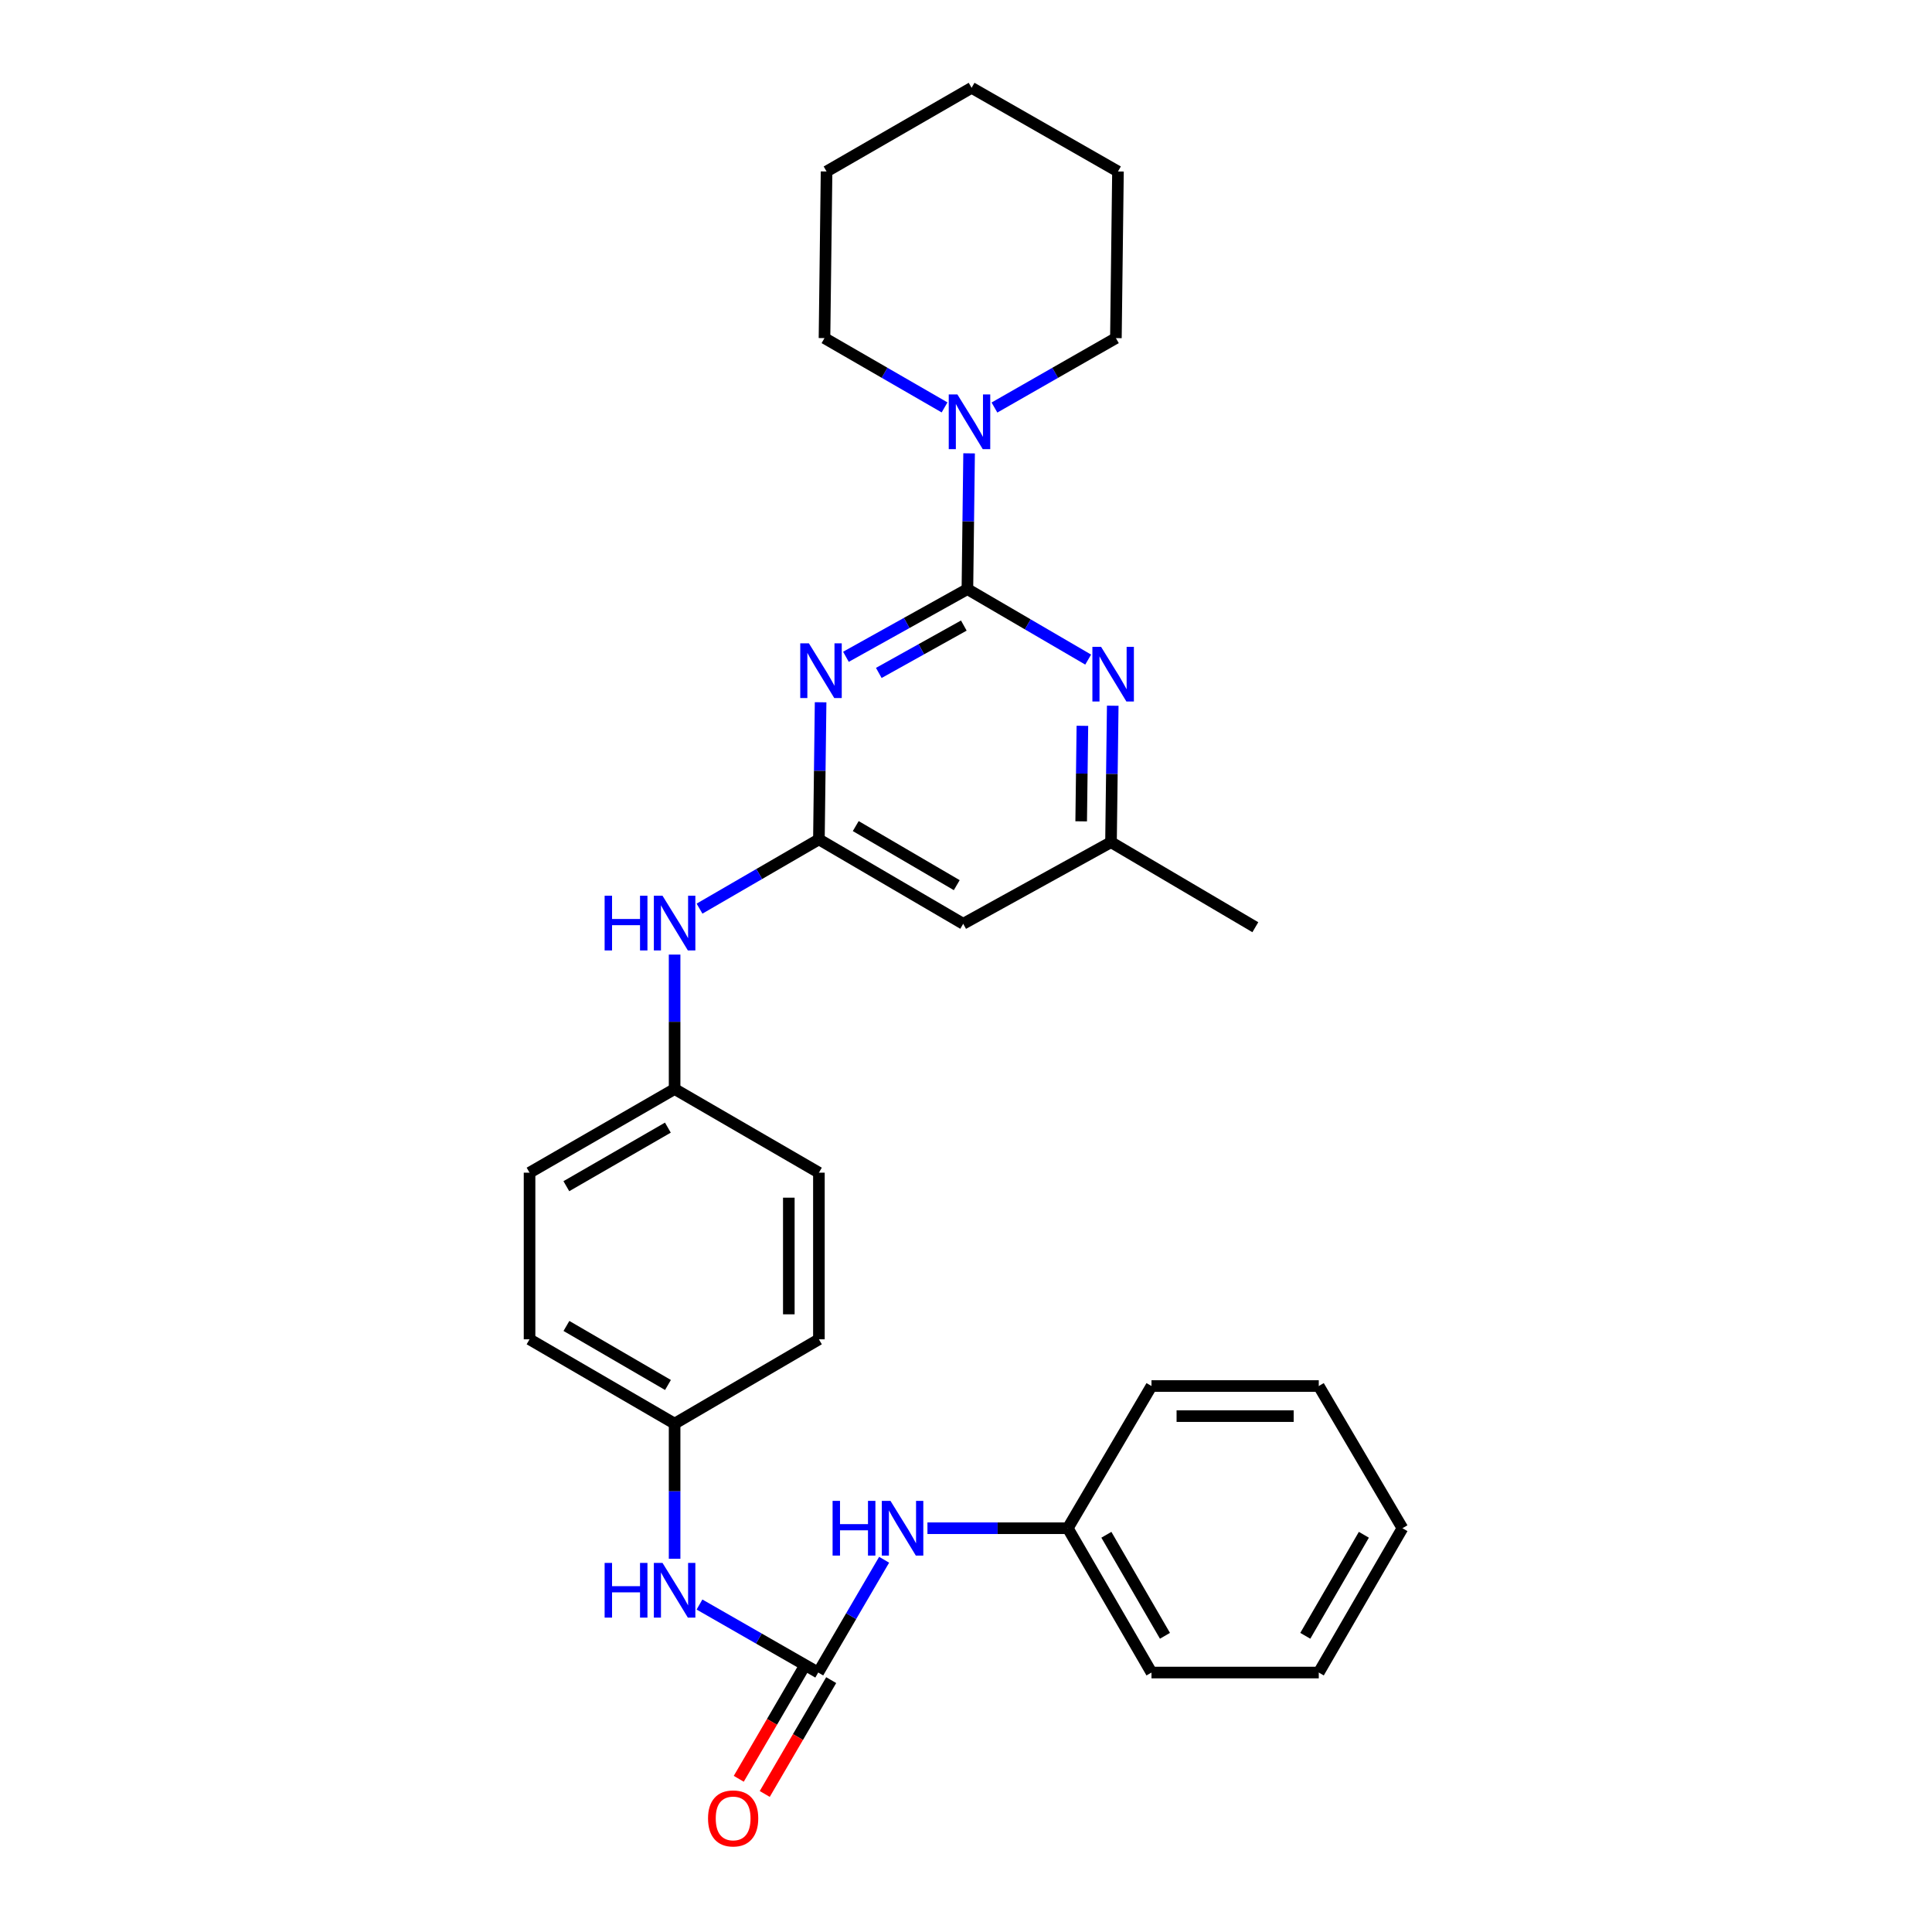<?xml version='1.0' encoding='iso-8859-1'?>
<svg version='1.1' baseProfile='full'
              xmlns='http://www.w3.org/2000/svg'
                      xmlns:rdkit='http://www.rdkit.org/xml'
                      xmlns:xlink='http://www.w3.org/1999/xlink'
                  xml:space='preserve'
width='1000px' height='1000px' viewBox='0 0 1000 1000'>
<!-- END OF HEADER -->
<rect style='opacity:1.0;fill:#FFFFFF;stroke:none' width='1000' height='1000' x='0' y='0'> </rect>
<path class='bond-0' d='M 500.727,304.936 L 469.291,322.447' style='fill:none;fill-rule:evenodd;stroke:#000000;stroke-width:6px;stroke-linecap:butt;stroke-linejoin:miter;stroke-opacity:1' />
<path class='bond-0' d='M 469.291,322.447 L 437.855,339.957' style='fill:none;fill-rule:evenodd;stroke:#0000FF;stroke-width:6px;stroke-linecap:butt;stroke-linejoin:miter;stroke-opacity:1' />
<path class='bond-0' d='M 498.874,323.794 L 476.869,336.052' style='fill:none;fill-rule:evenodd;stroke:#000000;stroke-width:6px;stroke-linecap:butt;stroke-linejoin:miter;stroke-opacity:1' />
<path class='bond-0' d='M 476.869,336.052 L 454.864,348.309' style='fill:none;fill-rule:evenodd;stroke:#0000FF;stroke-width:6px;stroke-linecap:butt;stroke-linejoin:miter;stroke-opacity:1' />
<path class='bond-2' d='M 500.727,304.936 L 531.982,323.172' style='fill:none;fill-rule:evenodd;stroke:#000000;stroke-width:6px;stroke-linecap:butt;stroke-linejoin:miter;stroke-opacity:1' />
<path class='bond-2' d='M 531.982,323.172 L 563.238,341.407' style='fill:none;fill-rule:evenodd;stroke:#0000FF;stroke-width:6px;stroke-linecap:butt;stroke-linejoin:miter;stroke-opacity:1' />
<path class='bond-4' d='M 500.727,304.936 L 501.166,269.793' style='fill:none;fill-rule:evenodd;stroke:#000000;stroke-width:6px;stroke-linecap:butt;stroke-linejoin:miter;stroke-opacity:1' />
<path class='bond-4' d='M 501.166,269.793 L 501.604,234.65' style='fill:none;fill-rule:evenodd;stroke:#0000FF;stroke-width:6px;stroke-linecap:butt;stroke-linejoin:miter;stroke-opacity:1' />
<path class='bond-1' d='M 424.744,363.491 L 424.305,398.98' style='fill:none;fill-rule:evenodd;stroke:#0000FF;stroke-width:6px;stroke-linecap:butt;stroke-linejoin:miter;stroke-opacity:1' />
<path class='bond-1' d='M 424.305,398.98 L 423.865,434.469' style='fill:none;fill-rule:evenodd;stroke:#000000;stroke-width:6px;stroke-linecap:butt;stroke-linejoin:miter;stroke-opacity:1' />
<path class='bond-8' d='M 423.865,434.469 L 392.969,452.388' style='fill:none;fill-rule:evenodd;stroke:#000000;stroke-width:6px;stroke-linecap:butt;stroke-linejoin:miter;stroke-opacity:1' />
<path class='bond-8' d='M 392.969,452.388 L 362.074,470.308' style='fill:none;fill-rule:evenodd;stroke:#0000FF;stroke-width:6px;stroke-linecap:butt;stroke-linejoin:miter;stroke-opacity:1' />
<path class='bond-29' d='M 423.865,434.469 L 498.555,478.152' style='fill:none;fill-rule:evenodd;stroke:#000000;stroke-width:6px;stroke-linecap:butt;stroke-linejoin:miter;stroke-opacity:1' />
<path class='bond-29' d='M 442.931,427.579 L 495.214,458.157' style='fill:none;fill-rule:evenodd;stroke:#000000;stroke-width:6px;stroke-linecap:butt;stroke-linejoin:miter;stroke-opacity:1' />
<path class='bond-9' d='M 575.953,365.282 L 575.503,400.598' style='fill:none;fill-rule:evenodd;stroke:#0000FF;stroke-width:6px;stroke-linecap:butt;stroke-linejoin:miter;stroke-opacity:1' />
<path class='bond-9' d='M 575.503,400.598 L 575.053,435.914' style='fill:none;fill-rule:evenodd;stroke:#000000;stroke-width:6px;stroke-linecap:butt;stroke-linejoin:miter;stroke-opacity:1' />
<path class='bond-9' d='M 560.246,375.678 L 559.931,400.4' style='fill:none;fill-rule:evenodd;stroke:#0000FF;stroke-width:6px;stroke-linecap:butt;stroke-linejoin:miter;stroke-opacity:1' />
<path class='bond-9' d='M 559.931,400.4 L 559.617,425.121' style='fill:none;fill-rule:evenodd;stroke:#000000;stroke-width:6px;stroke-linecap:butt;stroke-linejoin:miter;stroke-opacity:1' />
<path class='bond-3' d='M 423.502,865.705 L 392.779,848.103' style='fill:none;fill-rule:evenodd;stroke:#000000;stroke-width:6px;stroke-linecap:butt;stroke-linejoin:miter;stroke-opacity:1' />
<path class='bond-3' d='M 392.779,848.103 L 362.056,830.501' style='fill:none;fill-rule:evenodd;stroke:#0000FF;stroke-width:6px;stroke-linecap:butt;stroke-linejoin:miter;stroke-opacity:1' />
<path class='bond-7' d='M 423.502,865.705 L 440.563,836.517' style='fill:none;fill-rule:evenodd;stroke:#000000;stroke-width:6px;stroke-linecap:butt;stroke-linejoin:miter;stroke-opacity:1' />
<path class='bond-7' d='M 440.563,836.517 L 457.625,807.329' style='fill:none;fill-rule:evenodd;stroke:#0000FF;stroke-width:6px;stroke-linecap:butt;stroke-linejoin:miter;stroke-opacity:1' />
<path class='bond-10' d='M 416.777,861.779 L 399.58,891.24' style='fill:none;fill-rule:evenodd;stroke:#000000;stroke-width:6px;stroke-linecap:butt;stroke-linejoin:miter;stroke-opacity:1' />
<path class='bond-10' d='M 399.58,891.24 L 382.382,920.701' style='fill:none;fill-rule:evenodd;stroke:#FF0000;stroke-width:6px;stroke-linecap:butt;stroke-linejoin:miter;stroke-opacity:1' />
<path class='bond-10' d='M 430.226,869.63 L 413.029,899.091' style='fill:none;fill-rule:evenodd;stroke:#000000;stroke-width:6px;stroke-linecap:butt;stroke-linejoin:miter;stroke-opacity:1' />
<path class='bond-10' d='M 413.029,899.091 L 395.831,928.552' style='fill:none;fill-rule:evenodd;stroke:#FF0000;stroke-width:6px;stroke-linecap:butt;stroke-linejoin:miter;stroke-opacity:1' />
<path class='bond-18' d='M 514.73,210.937 L 546.159,192.971' style='fill:none;fill-rule:evenodd;stroke:#0000FF;stroke-width:6px;stroke-linecap:butt;stroke-linejoin:miter;stroke-opacity:1' />
<path class='bond-18' d='M 546.159,192.971 L 577.588,175.005' style='fill:none;fill-rule:evenodd;stroke:#000000;stroke-width:6px;stroke-linecap:butt;stroke-linejoin:miter;stroke-opacity:1' />
<path class='bond-19' d='M 488.902,210.875 L 457.828,192.94' style='fill:none;fill-rule:evenodd;stroke:#0000FF;stroke-width:6px;stroke-linecap:butt;stroke-linejoin:miter;stroke-opacity:1' />
<path class='bond-19' d='M 457.828,192.94 L 426.755,175.005' style='fill:none;fill-rule:evenodd;stroke:#000000;stroke-width:6px;stroke-linecap:butt;stroke-linejoin:miter;stroke-opacity:1' />
<path class='bond-5' d='M 498.555,478.152 L 575.053,435.914' style='fill:none;fill-rule:evenodd;stroke:#000000;stroke-width:6px;stroke-linecap:butt;stroke-linejoin:miter;stroke-opacity:1' />
<path class='bond-6' d='M 349.175,806.805 L 349.175,771.839' style='fill:none;fill-rule:evenodd;stroke:#0000FF;stroke-width:6px;stroke-linecap:butt;stroke-linejoin:miter;stroke-opacity:1' />
<path class='bond-6' d='M 349.175,771.839 L 349.175,736.872' style='fill:none;fill-rule:evenodd;stroke:#000000;stroke-width:6px;stroke-linecap:butt;stroke-linejoin:miter;stroke-opacity:1' />
<path class='bond-13' d='M 480.045,791.006 L 516.367,791.006' style='fill:none;fill-rule:evenodd;stroke:#0000FF;stroke-width:6px;stroke-linecap:butt;stroke-linejoin:miter;stroke-opacity:1' />
<path class='bond-13' d='M 516.367,791.006 L 552.689,791.006' style='fill:none;fill-rule:evenodd;stroke:#000000;stroke-width:6px;stroke-linecap:butt;stroke-linejoin:miter;stroke-opacity:1' />
<path class='bond-12' d='M 349.175,494.096 L 349.175,528.885' style='fill:none;fill-rule:evenodd;stroke:#0000FF;stroke-width:6px;stroke-linecap:butt;stroke-linejoin:miter;stroke-opacity:1' />
<path class='bond-12' d='M 349.175,528.885 L 349.175,563.674' style='fill:none;fill-rule:evenodd;stroke:#000000;stroke-width:6px;stroke-linecap:butt;stroke-linejoin:miter;stroke-opacity:1' />
<path class='bond-20' d='M 575.053,435.914 L 649.761,479.925' style='fill:none;fill-rule:evenodd;stroke:#000000;stroke-width:6px;stroke-linecap:butt;stroke-linejoin:miter;stroke-opacity:1' />
<path class='bond-11' d='M 349.175,736.872 L 423.865,693.224' style='fill:none;fill-rule:evenodd;stroke:#000000;stroke-width:6px;stroke-linecap:butt;stroke-linejoin:miter;stroke-opacity:1' />
<path class='bond-31' d='M 349.175,736.872 L 274.096,693.224' style='fill:none;fill-rule:evenodd;stroke:#000000;stroke-width:6px;stroke-linecap:butt;stroke-linejoin:miter;stroke-opacity:1' />
<path class='bond-31' d='M 345.74,716.862 L 293.184,686.308' style='fill:none;fill-rule:evenodd;stroke:#000000;stroke-width:6px;stroke-linecap:butt;stroke-linejoin:miter;stroke-opacity:1' />
<path class='bond-14' d='M 349.175,563.674 L 274.096,606.976' style='fill:none;fill-rule:evenodd;stroke:#000000;stroke-width:6px;stroke-linecap:butt;stroke-linejoin:miter;stroke-opacity:1' />
<path class='bond-14' d='M 345.693,583.659 L 293.138,613.971' style='fill:none;fill-rule:evenodd;stroke:#000000;stroke-width:6px;stroke-linecap:butt;stroke-linejoin:miter;stroke-opacity:1' />
<path class='bond-16' d='M 349.175,563.674 L 423.865,606.976' style='fill:none;fill-rule:evenodd;stroke:#000000;stroke-width:6px;stroke-linecap:butt;stroke-linejoin:miter;stroke-opacity:1' />
<path class='bond-21' d='M 552.689,791.006 L 596.008,865.705' style='fill:none;fill-rule:evenodd;stroke:#000000;stroke-width:6px;stroke-linecap:butt;stroke-linejoin:miter;stroke-opacity:1' />
<path class='bond-21' d='M 572.658,794.398 L 602.982,846.687' style='fill:none;fill-rule:evenodd;stroke:#000000;stroke-width:6px;stroke-linecap:butt;stroke-linejoin:miter;stroke-opacity:1' />
<path class='bond-22' d='M 552.689,791.006 L 596.008,717.406' style='fill:none;fill-rule:evenodd;stroke:#000000;stroke-width:6px;stroke-linecap:butt;stroke-linejoin:miter;stroke-opacity:1' />
<path class='bond-17' d='M 274.096,606.976 L 274.096,693.224' style='fill:none;fill-rule:evenodd;stroke:#000000;stroke-width:6px;stroke-linecap:butt;stroke-linejoin:miter;stroke-opacity:1' />
<path class='bond-15' d='M 423.865,693.224 L 423.865,606.976' style='fill:none;fill-rule:evenodd;stroke:#000000;stroke-width:6px;stroke-linecap:butt;stroke-linejoin:miter;stroke-opacity:1' />
<path class='bond-15' d='M 408.292,680.287 L 408.292,619.913' style='fill:none;fill-rule:evenodd;stroke:#000000;stroke-width:6px;stroke-linecap:butt;stroke-linejoin:miter;stroke-opacity:1' />
<path class='bond-24' d='M 577.588,175.005 L 578.661,88.756' style='fill:none;fill-rule:evenodd;stroke:#000000;stroke-width:6px;stroke-linecap:butt;stroke-linejoin:miter;stroke-opacity:1' />
<path class='bond-23' d='M 426.755,175.005 L 427.828,88.756' style='fill:none;fill-rule:evenodd;stroke:#000000;stroke-width:6px;stroke-linecap:butt;stroke-linejoin:miter;stroke-opacity:1' />
<path class='bond-26' d='M 596.008,865.705 L 682.594,865.705' style='fill:none;fill-rule:evenodd;stroke:#000000;stroke-width:6px;stroke-linecap:butt;stroke-linejoin:miter;stroke-opacity:1' />
<path class='bond-25' d='M 596.008,717.406 L 682.594,717.406' style='fill:none;fill-rule:evenodd;stroke:#000000;stroke-width:6px;stroke-linecap:butt;stroke-linejoin:miter;stroke-opacity:1' />
<path class='bond-25' d='M 608.996,732.979 L 669.606,732.979' style='fill:none;fill-rule:evenodd;stroke:#000000;stroke-width:6px;stroke-linecap:butt;stroke-linejoin:miter;stroke-opacity:1' />
<path class='bond-27' d='M 427.828,88.756 L 502.898,45.455' style='fill:none;fill-rule:evenodd;stroke:#000000;stroke-width:6px;stroke-linecap:butt;stroke-linejoin:miter;stroke-opacity:1' />
<path class='bond-30' d='M 578.661,88.756 L 502.898,45.455' style='fill:none;fill-rule:evenodd;stroke:#000000;stroke-width:6px;stroke-linecap:butt;stroke-linejoin:miter;stroke-opacity:1' />
<path class='bond-28' d='M 682.594,717.406 L 725.904,791.006' style='fill:none;fill-rule:evenodd;stroke:#000000;stroke-width:6px;stroke-linecap:butt;stroke-linejoin:miter;stroke-opacity:1' />
<path class='bond-32' d='M 682.594,865.705 L 725.904,791.006' style='fill:none;fill-rule:evenodd;stroke:#000000;stroke-width:6px;stroke-linecap:butt;stroke-linejoin:miter;stroke-opacity:1' />
<path class='bond-32' d='M 675.618,846.689 L 705.936,794.399' style='fill:none;fill-rule:evenodd;stroke:#000000;stroke-width:6px;stroke-linecap:butt;stroke-linejoin:miter;stroke-opacity:1' />
<path  class='atom-1' d='M 418.687 332.988
L 427.967 347.988
Q 428.887 349.468, 430.367 352.148
Q 431.847 354.828, 431.927 354.988
L 431.927 332.988
L 435.687 332.988
L 435.687 361.308
L 431.807 361.308
L 421.847 344.908
Q 420.687 342.988, 419.447 340.788
Q 418.247 338.588, 417.887 337.908
L 417.887 361.308
L 414.207 361.308
L 414.207 332.988
L 418.687 332.988
' fill='#0000FF'/>
<path  class='atom-3' d='M 569.901 334.787
L 579.181 349.787
Q 580.101 351.267, 581.581 353.947
Q 583.061 356.627, 583.141 356.787
L 583.141 334.787
L 586.901 334.787
L 586.901 363.107
L 583.021 363.107
L 573.061 346.707
Q 571.901 344.787, 570.661 342.587
Q 569.461 340.387, 569.101 339.707
L 569.101 363.107
L 565.421 363.107
L 565.421 334.787
L 569.901 334.787
' fill='#0000FF'/>
<path  class='atom-5' d='M 495.548 204.164
L 504.828 219.164
Q 505.748 220.644, 507.228 223.324
Q 508.708 226.004, 508.788 226.164
L 508.788 204.164
L 512.548 204.164
L 512.548 232.484
L 508.668 232.484
L 498.708 216.084
Q 497.548 214.164, 496.308 211.964
Q 495.108 209.764, 494.748 209.084
L 494.748 232.484
L 491.068 232.484
L 491.068 204.164
L 495.548 204.164
' fill='#0000FF'/>
<path  class='atom-7' d='M 312.955 808.961
L 316.795 808.961
L 316.795 821.001
L 331.275 821.001
L 331.275 808.961
L 335.115 808.961
L 335.115 837.281
L 331.275 837.281
L 331.275 824.201
L 316.795 824.201
L 316.795 837.281
L 312.955 837.281
L 312.955 808.961
' fill='#0000FF'/>
<path  class='atom-7' d='M 342.915 808.961
L 352.195 823.961
Q 353.115 825.441, 354.595 828.121
Q 356.075 830.801, 356.155 830.961
L 356.155 808.961
L 359.915 808.961
L 359.915 837.281
L 356.035 837.281
L 346.075 820.881
Q 344.915 818.961, 343.675 816.761
Q 342.475 814.561, 342.115 813.881
L 342.115 837.281
L 338.435 837.281
L 338.435 808.961
L 342.915 808.961
' fill='#0000FF'/>
<path  class='atom-8' d='M 430.947 776.846
L 434.787 776.846
L 434.787 788.886
L 449.267 788.886
L 449.267 776.846
L 453.107 776.846
L 453.107 805.166
L 449.267 805.166
L 449.267 792.086
L 434.787 792.086
L 434.787 805.166
L 430.947 805.166
L 430.947 776.846
' fill='#0000FF'/>
<path  class='atom-8' d='M 460.907 776.846
L 470.187 791.846
Q 471.107 793.326, 472.587 796.006
Q 474.067 798.686, 474.147 798.846
L 474.147 776.846
L 477.907 776.846
L 477.907 805.166
L 474.027 805.166
L 464.067 788.766
Q 462.907 786.846, 461.667 784.646
Q 460.467 782.446, 460.107 781.766
L 460.107 805.166
L 456.427 805.166
L 456.427 776.846
L 460.907 776.846
' fill='#0000FF'/>
<path  class='atom-9' d='M 312.955 463.629
L 316.795 463.629
L 316.795 475.669
L 331.275 475.669
L 331.275 463.629
L 335.115 463.629
L 335.115 491.949
L 331.275 491.949
L 331.275 478.869
L 316.795 478.869
L 316.795 491.949
L 312.955 491.949
L 312.955 463.629
' fill='#0000FF'/>
<path  class='atom-9' d='M 342.915 463.629
L 352.195 478.629
Q 353.115 480.109, 354.595 482.789
Q 356.075 485.469, 356.155 485.629
L 356.155 463.629
L 359.915 463.629
L 359.915 491.949
L 356.035 491.949
L 346.075 475.549
Q 344.915 473.629, 343.675 471.429
Q 342.475 469.229, 342.115 468.549
L 342.115 491.949
L 338.435 491.949
L 338.435 463.629
L 342.915 463.629
' fill='#0000FF'/>
<path  class='atom-11' d='M 366.473 941.21
Q 366.473 934.41, 369.833 930.61
Q 373.193 926.81, 379.473 926.81
Q 385.753 926.81, 389.113 930.61
Q 392.473 934.41, 392.473 941.21
Q 392.473 948.09, 389.073 952.01
Q 385.673 955.89, 379.473 955.89
Q 373.233 955.89, 369.833 952.01
Q 366.473 948.13, 366.473 941.21
M 379.473 952.69
Q 383.793 952.69, 386.113 949.81
Q 388.473 946.89, 388.473 941.21
Q 388.473 935.65, 386.113 932.85
Q 383.793 930.01, 379.473 930.01
Q 375.153 930.01, 372.793 932.81
Q 370.473 935.61, 370.473 941.21
Q 370.473 946.93, 372.793 949.81
Q 375.153 952.69, 379.473 952.69
' fill='#FF0000'/>
</svg>
